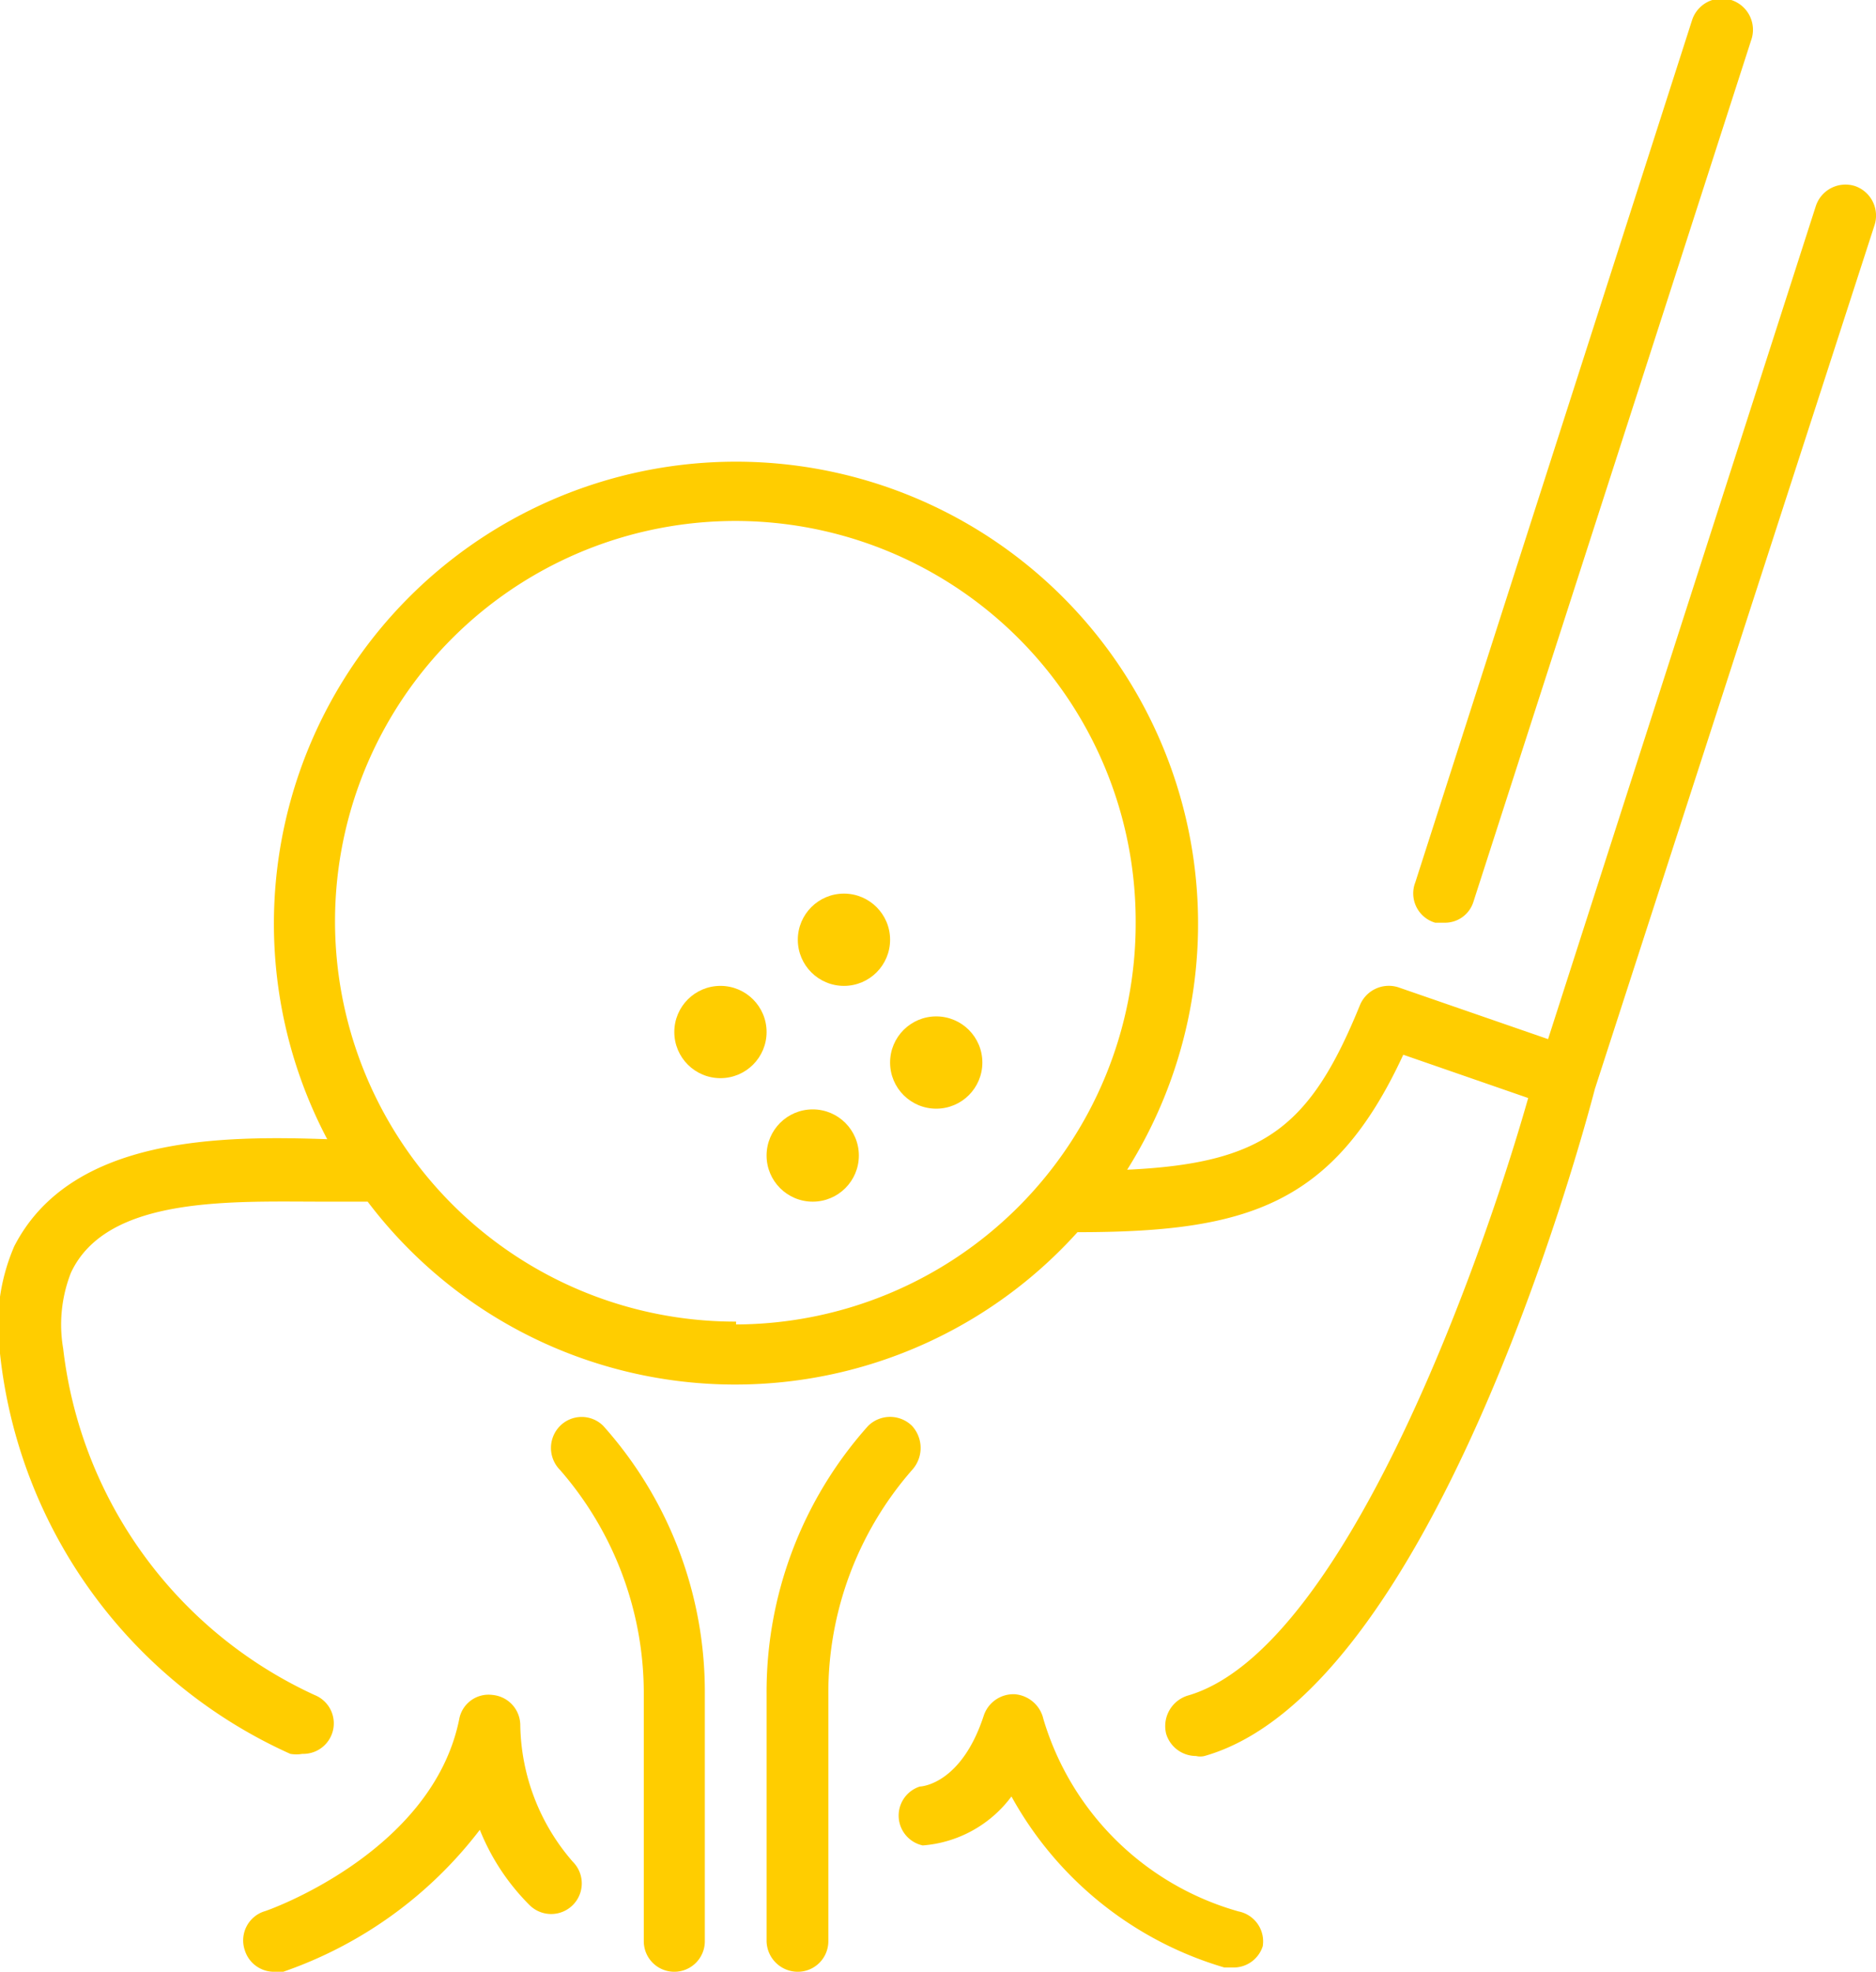 <svg xmlns="http://www.w3.org/2000/svg" viewBox="0 0 26.43 27.78"><defs><style>.cls-1{fill:#ffcd00;}</style></defs><g id="Layer_2" data-name="Layer 2"><g id="Layer_1-2" data-name="Layer 1"><g id="leisure-activites-icon"><circle class="cls-1" cx="11.89" cy="13.24" r="0.65"/><circle class="cls-1" cx="10.15" cy="14.54" r="0.65"/><circle class="cls-1" cx="13.19" cy="14.97" r="0.65"/><circle class="cls-1" cx="11.45" cy="16.28" r="0.65"/><path class="cls-1" d="M7.33,24.31a.43.43,0,0,0-.39-.43.42.42,0,0,0-.47.34c-.38,1.89-2.73,2.71-2.75,2.71a.43.43,0,0,0-.27.55.43.43,0,0,0,.41.3l.13,0a5.91,5.91,0,0,0,2.77-2,3.15,3.15,0,0,0,.7,1.06.43.43,0,1,0,.61-.61A3,3,0,0,1,7.33,24.31Z"/><path class="cls-1" d="M17.45,26.93a4,4,0,0,1-2.75-2.71.45.45,0,0,0-.4-.35.44.44,0,0,0-.44.3c-.31.95-.86,1-.9,1A.43.43,0,0,0,13,26a1.72,1.72,0,0,0,1.25-.69,5.05,5.05,0,0,0,3,2.41l.13,0a.43.43,0,0,0,.41-.3A.43.43,0,0,0,17.45,26.93Z"/><path class="cls-1" d="M12.85,20.09a.44.44,0,0,0-.62,0,5.62,5.62,0,0,0-1.43,3.78v3.48a.44.44,0,0,0,.44.43.43.43,0,0,0,.43-.43V23.87a4.77,4.77,0,0,1,1.18-3.16A.46.46,0,0,0,12.85,20.09Z"/><path class="cls-1" d="M7.89,20.09a.44.44,0,0,0,0,.62,4.79,4.79,0,0,1,1.18,3.16v3.48a.43.43,0,0,0,.86,0V23.87A5.62,5.62,0,0,0,8.5,20.09.43.43,0,0,0,7.89,20.09Z"/><path class="cls-1" d="M20.22,13l.13,0a.42.42,0,0,0,.41-.3L24.67.57A.44.44,0,0,0,24.39,0a.44.44,0,0,0-.55.28l-3.9,12.15A.43.43,0,0,0,20.22,13Z"/><path class="cls-1" d="M26.13,2.62a.44.44,0,0,0-.55.29L21.81,14.64l-2.11-.73a.44.44,0,0,0-.54.25c-.7,1.72-1.35,2.23-3.28,2.32a6.51,6.51,0,1,0-11.27-.43h0C3.14,16,1,16,.2,17.56A2.81,2.81,0,0,0,0,19.07a7,7,0,0,0,4.09,5.64.51.51,0,0,0,.17,0,.43.43,0,0,0,.17-.83A6.15,6.15,0,0,1,.89,19,2,2,0,0,1,1,17.93c.51-1.09,2.28-1,3.57-1h.61a6.49,6.49,0,0,0,10,.43c2.39,0,3.61-.38,4.59-2.5l1.76.61c-.7,2.46-2.63,7.8-4.8,8.42a.45.45,0,0,0-.3.54.44.44,0,0,0,.42.31.25.25,0,0,0,.12,0c3.17-.9,5.26-8.48,5.5-9.4L26.41,3.17A.44.44,0,0,0,26.13,2.62Zm-15.76,16A5.64,5.64,0,1,1,16,13,5.65,5.65,0,0,1,10.37,18.66Z"/></g></g></g></svg>